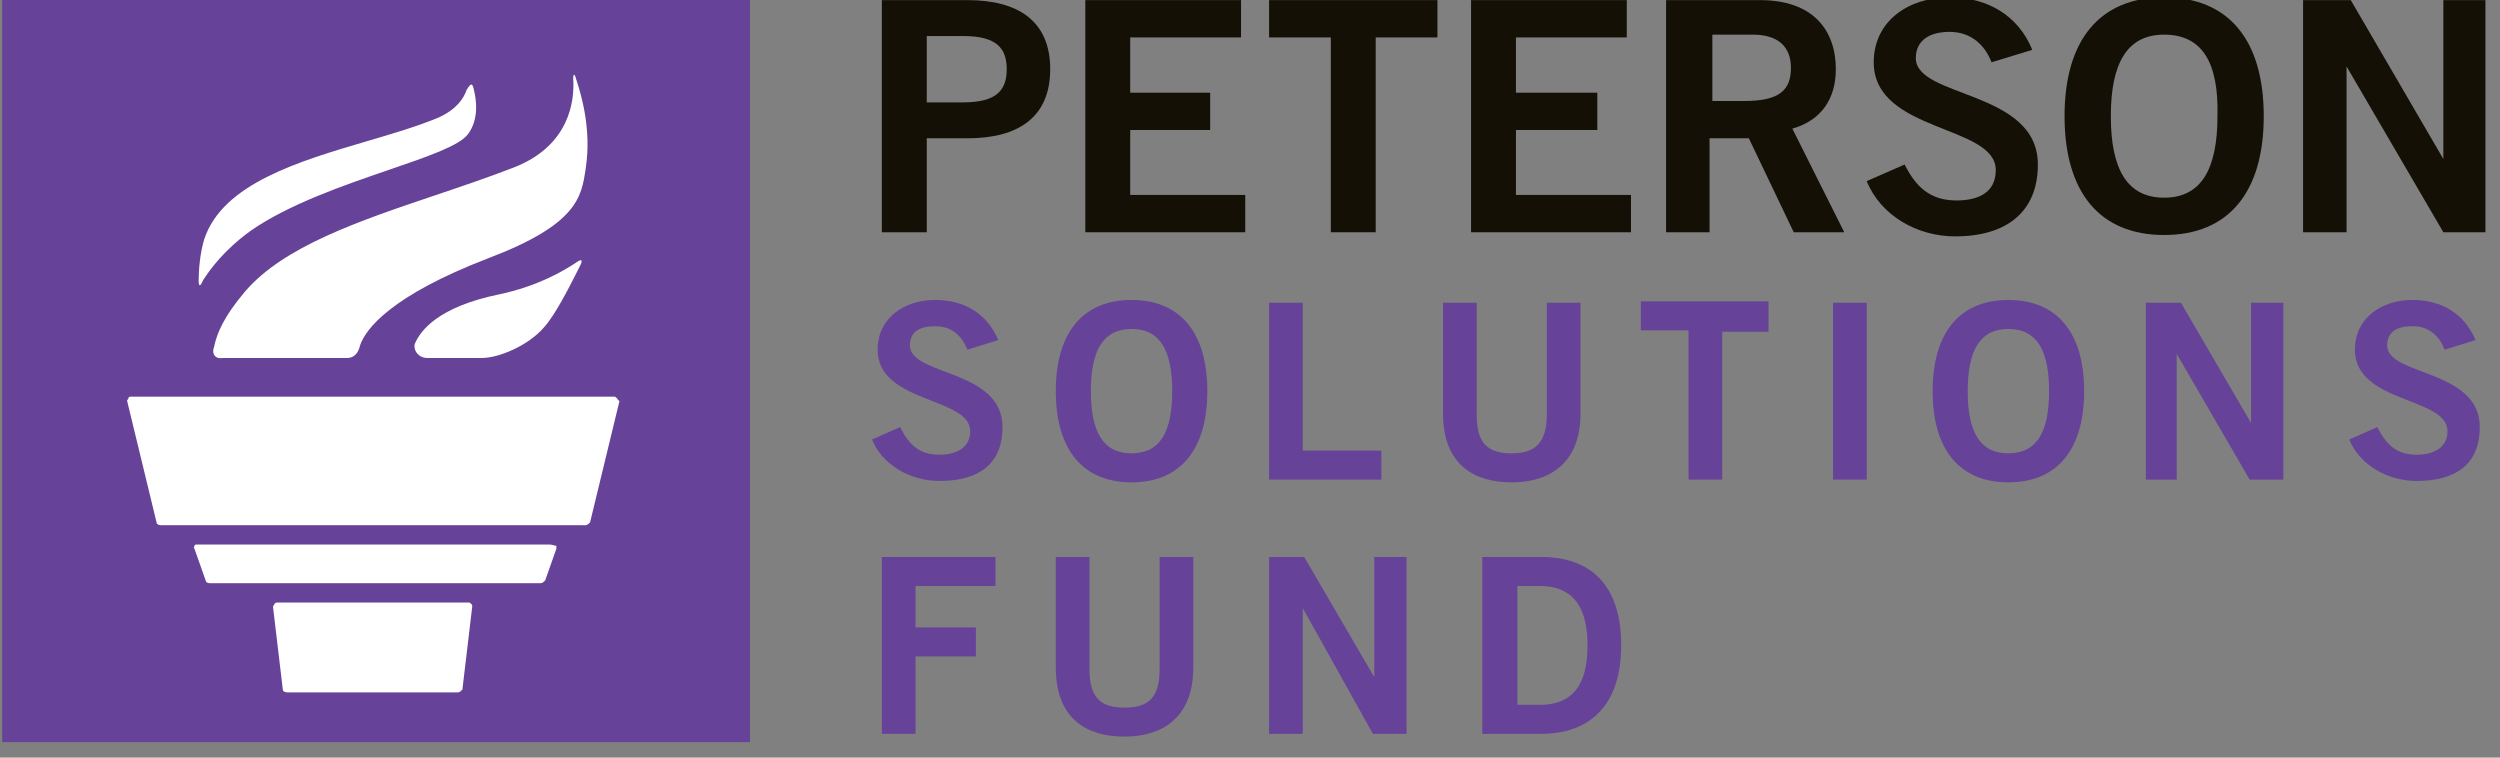<?xml version="1.0" encoding="UTF-8"?> <svg xmlns="http://www.w3.org/2000/svg" width="132" height="40" viewBox="0 0 132 40" fill="none"><rect x="0" y="0" width="132" height="40" fill="#808080" stroke="none"/><g id="PetersonSolutionsFundLogo (1) 1" clip-path="url(#clip0_24584_12748)"><g id="Group"><path id="Vector" d="M51.08 18.464C50.784 17.735 50.265 17.224 49.376 17.224C48.562 17.224 48.043 17.516 48.043 18.245C48.043 19.851 52.932 19.486 52.932 22.55C52.932 24.447 51.747 25.395 49.599 25.395C48.043 25.395 46.562 24.52 46.043 23.206L47.525 22.55C47.969 23.425 48.487 24.009 49.599 24.009C50.487 24.009 51.228 23.644 51.228 22.769C51.228 20.945 46.339 21.31 46.339 18.464C46.339 16.786 47.747 15.838 49.376 15.838C50.932 15.838 52.117 16.567 52.71 17.954L51.08 18.464Z" fill="#664299"></path><path id="Vector_2" d="M59.746 25.468C57.154 25.468 55.746 23.717 55.746 20.653C55.746 17.589 57.154 15.838 59.746 15.838C62.339 15.838 63.746 17.589 63.746 20.653C63.746 23.717 62.339 25.468 59.746 25.468ZM59.746 17.37C58.265 17.37 57.598 18.464 57.598 20.653C57.598 22.842 58.265 23.936 59.746 23.936C61.228 23.936 61.894 22.842 61.894 20.653C61.894 18.464 61.228 17.37 59.746 17.37Z" fill="#664299"></path><path id="Vector_3" d="M67.008 25.323V15.984H68.786V23.791H72.934V25.323H67.008Z" fill="#664299"></path><path id="Vector_4" d="M81.673 15.984H83.451V21.821C83.451 24.52 81.747 25.469 79.821 25.469C77.895 25.469 76.191 24.593 76.191 21.821V15.984H77.969V21.894C77.969 23.426 78.562 23.937 79.821 23.937C81.006 23.937 81.673 23.426 81.673 21.894V15.984Z" fill="#664299"></path><path id="Vector_5" d="M93.377 15.983V17.515H90.933V25.322H89.155V17.442H86.637V15.91H93.377V15.983Z" fill="#664299"></path><path id="Vector_6" d="M96.785 25.323V15.984H98.563V25.323H96.785Z" fill="#664299"></path><path id="Vector_7" d="M106.043 25.468C103.45 25.468 102.043 23.717 102.043 20.653C102.043 17.589 103.45 15.838 106.043 15.838C108.636 15.838 110.043 17.589 110.043 20.653C110.043 23.717 108.636 25.468 106.043 25.468ZM106.043 17.37C104.561 17.37 103.895 18.464 103.895 20.653C103.895 22.842 104.561 23.936 106.043 23.936C107.524 23.936 108.191 22.842 108.191 20.653C108.191 18.464 107.524 17.37 106.043 17.37Z" fill="#664299"></path><path id="Vector_8" d="M113.301 25.323V15.984H115.153L118.856 22.332V15.984H120.56V25.323H118.782L114.93 18.684V25.323H113.301Z" fill="#664299"></path><path id="Vector_9" d="M129.08 18.464C128.784 17.735 128.265 17.224 127.376 17.224C126.561 17.224 126.043 17.516 126.043 18.245C126.043 19.851 130.932 19.486 130.932 22.55C130.932 24.447 129.747 25.395 127.599 25.395C126.043 25.395 124.561 24.52 124.043 23.206L125.524 22.55C125.969 23.425 126.487 24.009 127.599 24.009C128.487 24.009 129.228 23.644 129.228 22.769C129.228 20.945 124.339 21.31 124.339 18.464C124.339 16.786 125.747 15.838 127.376 15.838C128.932 15.838 130.117 16.567 130.71 17.954L129.08 18.464Z" fill="#664299"></path><path id="Vector_10" d="M46.562 38.747V29.408H52.562V30.94H48.34V33.129H51.526V34.661H48.34V38.747H46.562Z" fill="#664299"></path><path id="Vector_11" d="M61.228 29.408H63.005V35.245C63.005 37.944 61.302 38.893 59.376 38.893C57.45 38.893 55.746 38.017 55.746 35.245V29.408H57.524V35.318C57.524 36.85 58.117 37.361 59.376 37.361C60.635 37.361 61.228 36.85 61.228 35.318V29.408Z" fill="#664299"></path><path id="Vector_12" d="M67.008 38.747V29.408H68.86L72.563 35.755V29.408H74.267V38.747H72.489L68.786 32.108V38.747H67.008Z" fill="#664299"></path><path id="Vector_13" d="M78.266 29.408H81.377C83.895 29.408 85.599 30.794 85.599 34.077C85.599 37.361 83.821 38.747 81.377 38.747H78.266V29.408ZM80.118 37.215H81.303C83.377 37.215 83.821 35.682 83.821 34.077C83.821 32.399 83.303 30.94 81.303 30.94H80.118V37.215Z" fill="#664299"></path></g><g id="Group_2"><path id="Vector_14" d="M46.562 12.263V0.006H51.081C53.748 0.006 55.451 1.1 55.451 3.654C55.451 6.207 53.748 7.302 51.081 7.302H48.933V12.263H46.562ZM48.933 5.405H50.859C52.637 5.405 53.155 4.748 53.155 3.654C53.155 2.559 52.637 1.903 50.859 1.903H48.933V5.405Z" fill="#141006"></path><path id="Vector_15" d="M57.305 12.263V0.006H65.527V1.976H59.675V4.894H63.897V6.864H59.675V10.293H65.749V12.263H57.305Z" fill="#141006"></path><path id="Vector_16" d="M75.897 0.006V1.976H72.637V12.263H70.267V1.976H67.008V0.006H75.897Z" fill="#141006"></path><path id="Vector_17" d="M77.672 12.263V0.006H85.894V1.976H80.042V4.894H84.338V6.864H80.042V10.293H86.116V12.263H77.672Z" fill="#141006"></path><path id="Vector_18" d="M87.969 12.263V0.006H92.932C95.746 0.006 96.932 1.611 96.932 3.654C96.932 5.186 96.191 6.353 94.635 6.791L97.376 12.263H94.71L92.339 7.302H90.265V12.263H87.969ZM90.339 5.332H92.117C93.969 5.332 94.561 4.748 94.561 3.581C94.561 2.413 93.821 1.83 92.561 1.83H90.413V5.332H90.339Z" fill="#141006"></path><path id="Vector_19" d="M105.155 3.288C104.785 2.34 104.044 1.683 102.933 1.683C101.896 1.683 101.155 2.121 101.155 3.069C101.155 5.185 107.6 4.747 107.6 8.687C107.6 11.168 105.97 12.481 103.229 12.481C101.229 12.481 99.303 11.387 98.562 9.563L100.563 8.687C101.155 9.854 101.896 10.584 103.303 10.584C104.488 10.584 105.377 10.146 105.377 8.979C105.377 6.571 98.933 7.009 98.933 3.288C98.933 1.1 100.785 -0.141 102.933 -0.141C104.933 -0.141 106.563 0.808 107.303 2.632L105.155 3.288Z" fill="#141006"></path><path id="Vector_20" d="M114.267 12.408C110.86 12.408 109.008 10.146 109.008 6.134C109.008 2.121 110.86 -0.141 114.267 -0.141C117.674 -0.141 119.526 2.121 119.526 6.134C119.526 10.146 117.674 12.408 114.267 12.408ZM114.267 1.829C112.341 1.829 111.452 3.288 111.452 6.134C111.452 8.979 112.341 10.438 114.267 10.438C116.193 10.438 117.082 8.979 117.082 6.134C117.156 3.288 116.267 1.829 114.267 1.829Z" fill="#141006"></path><path id="Vector_21" d="M121.602 12.263V0.006H124.12L129.009 8.396V0.006H131.231V12.263H129.009L123.898 3.508V12.263H121.602Z" fill="#141006"></path></g><path id="Vector_22" d="M39.598 -0.066H-0.254V39.184H39.598V-0.066Z" fill="#664299"></path><path id="Union" fill-rule="evenodd" clip-rule="evenodd" d="M18.34 18.901H11.748C11.377 18.974 11.155 18.683 11.303 18.318C11.452 17.588 11.822 16.713 12.933 15.399C14.973 13.01 18.943 11.671 23.008 10.301L23.008 10.301L23.008 10.301C24.404 9.83 25.811 9.356 27.155 8.833C30.118 7.666 30.34 5.259 30.266 4.164C30.266 3.872 30.34 3.872 30.415 4.164C30.711 5.04 31.229 6.864 30.933 8.833L30.924 8.896C30.706 10.405 30.497 11.849 25.748 13.649C20.637 15.618 19.303 17.369 19.007 18.245C18.933 18.61 18.711 18.901 18.34 18.901ZM24.711 7.082C25.303 6.279 25.155 5.258 25.007 4.674C24.933 4.382 24.859 4.382 24.637 4.747C24.489 5.185 24.118 5.769 23.155 6.206C22.072 6.661 20.766 7.046 19.411 7.445C15.762 8.52 11.757 9.701 10.785 12.627C10.563 13.356 10.489 14.232 10.489 14.815C10.489 15.107 10.563 15.18 10.711 14.815C11.081 14.232 11.822 13.21 13.229 12.189C15.261 10.776 18.15 9.786 20.536 8.968C22.587 8.265 24.266 7.689 24.711 7.082ZM22.563 18.901H25.452C26.34 18.901 27.896 18.244 28.711 17.296C29.315 16.635 30.041 15.194 30.503 14.279C30.55 14.184 30.595 14.095 30.637 14.013C30.785 13.721 30.711 13.648 30.415 13.867C29.748 14.305 28.415 15.107 26.34 15.545C23.155 16.202 22.192 17.442 21.896 18.171C21.822 18.536 22.118 18.901 22.563 18.901ZM14.637 31.815H24.711C24.785 31.815 24.859 31.815 24.859 31.888C24.933 31.888 24.933 31.96 24.933 32.033L24.414 36.411C24.34 36.484 24.266 36.557 24.192 36.557H15.155C15.007 36.557 14.933 36.484 14.933 36.411L14.414 32.033C14.414 31.997 14.433 31.979 14.451 31.96C14.47 31.942 14.488 31.924 14.488 31.888C14.562 31.815 14.562 31.815 14.637 31.815ZM32.563 21.017C32.489 20.944 32.489 20.944 32.415 20.944H6.933H6.933C6.859 20.944 6.785 20.944 6.785 21.017C6.785 21.053 6.766 21.072 6.748 21.09C6.729 21.108 6.711 21.126 6.711 21.163L8.266 27.583C8.266 27.656 8.341 27.729 8.489 27.729H30.933C31.007 27.729 31.081 27.656 31.155 27.583L32.711 21.163C32.665 21.163 32.648 21.135 32.623 21.096C32.609 21.073 32.591 21.045 32.563 21.017ZM10.414 28.751H29.007C29.081 28.751 29.081 28.751 29.377 28.824V28.97L28.785 30.648C28.711 30.721 28.637 30.794 28.563 30.794H11.081C10.933 30.794 10.859 30.721 10.859 30.648L10.266 28.97C10.22 28.925 10.231 28.908 10.246 28.884C10.255 28.869 10.266 28.852 10.266 28.824C10.266 28.751 10.34 28.751 10.414 28.751Z" fill="white"></path></g><defs><clipPath id="clip0_24584_12748"><rect width="131.111" height="39.397" fill="white" transform="translate(0.117)"></rect></clipPath></defs></svg> 
